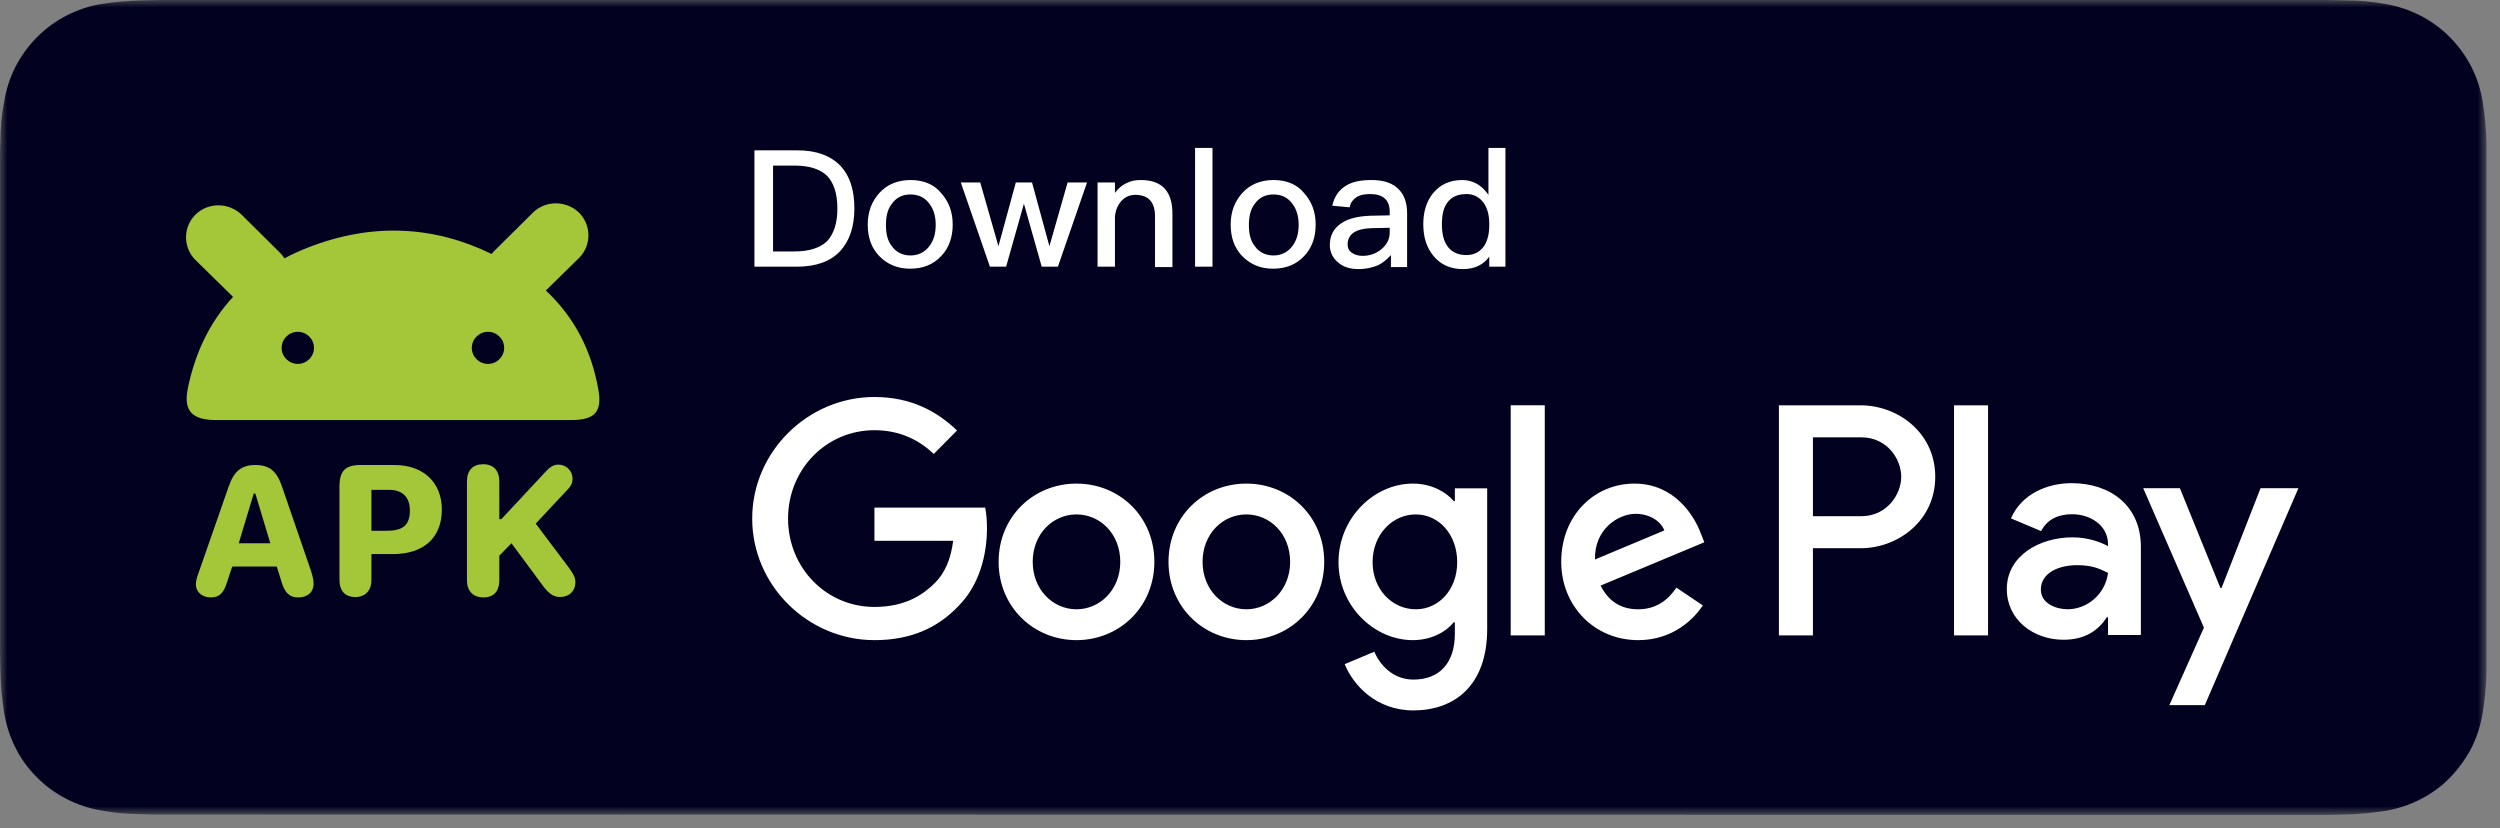 <svg width="169" height="56" viewBox="0 0 169 56" fill="none" xmlns="http://www.w3.org/2000/svg">
<rect x="0" y="0" width="169" height="56" fill="#808080" stroke="none"/>
<mask id="mask0_2028_37" style="mask-type:luminance" maskUnits="userSpaceOnUse" x="0" y="0" width="169" height="56">
<path d="M168.084 0H0V55.086H168.084V0Z" fill="white"/>
</mask>
<g mask="url(#mask0_2028_37)">
<path d="M10.777 55.059C10.339 55.059 9.929 55.059 9.491 55.032C8.589 55.032 7.714 54.951 6.838 54.788C6.018 54.652 5.224 54.381 4.486 54.001C3.747 53.622 3.064 53.133 2.489 52.537C1.887 51.94 1.395 51.262 1.039 50.53C0.656 49.77 0.41 48.984 0.274 48.143C0.137 47.248 0.055 46.353 0.027 45.431C0.027 45.132 0 44.129 0 44.129V10.876C0 10.876 -4.18317e-07 9.873 0.027 9.601C0.027 8.706 0.109 7.784 0.274 6.916C0.41 6.075 0.656 5.289 1.039 4.529C1.805 3.038 3.009 1.817 4.486 1.058C5.224 0.678 6.018 0.407 6.838 0.271C7.714 0.136 8.616 0.054 9.519 0.027L10.804 0H157.28L158.592 0.027C159.468 0.027 160.37 0.108 161.246 0.271C162.067 0.407 162.887 0.678 163.625 1.058C165.102 1.817 166.305 3.038 167.071 4.529C167.455 5.289 167.701 6.075 167.838 6.916C167.975 7.811 168.057 8.734 168.084 9.629C168.084 10.035 168.084 10.469 168.084 10.903C168.084 11.446 168.084 11.961 168.084 12.476V42.61C168.084 43.125 168.084 43.641 168.084 44.156C168.084 44.617 168.084 45.051 168.084 45.485C168.057 46.38 167.975 47.275 167.838 48.143C167.701 48.984 167.455 49.797 167.071 50.557C166.688 51.289 166.197 51.967 165.622 52.564C165.047 53.16 164.363 53.649 163.625 54.029C162.887 54.408 162.067 54.679 161.246 54.815C160.37 54.951 159.468 55.032 158.592 55.059C158.182 55.059 157.744 55.086 157.307 55.086H155.747L10.777 55.059Z" fill="#020120"/>
<path d="M132.092 42.953H134.392V27.399H132.092V42.953ZM152.814 33.002L150.177 39.745H150.098L147.36 33.002H144.881L148.986 42.426L146.647 47.669H149.045L155.372 33.002H152.814ZM139.767 41.186C139.012 41.186 137.962 40.806 137.962 39.864C137.962 38.665 139.27 38.205 140.4 38.205C141.411 38.205 141.888 38.425 142.503 38.725C142.323 40.165 141.095 41.186 139.767 41.186ZM140.044 32.662C138.378 32.662 136.652 33.402 135.94 35.043L137.981 35.903C138.418 35.043 139.23 34.762 140.083 34.762C141.274 34.762 142.483 35.482 142.503 36.764V36.923C142.086 36.683 141.194 36.324 140.103 36.324C137.902 36.324 135.661 37.544 135.661 39.825C135.661 41.906 137.466 43.247 139.488 43.247C141.035 43.247 141.888 42.547 142.424 41.726H142.503V42.926H144.723V36.963C144.723 34.202 142.681 32.662 140.044 32.662ZM125.826 34.895H122.554V29.564H125.826C127.546 29.564 128.522 31.001 128.522 32.229C128.522 33.434 127.546 34.895 125.826 34.895ZM125.767 27.399H120.254V42.953H122.554V37.06H125.767C128.316 37.06 130.823 35.196 130.823 32.229C130.823 29.262 128.316 27.399 125.767 27.399ZM95.707 41.188C94.118 41.188 92.787 39.846 92.787 38.002C92.787 36.138 94.118 34.775 95.707 34.775C97.276 34.775 98.507 36.138 98.507 38.002C98.507 39.846 97.276 41.188 95.707 41.188ZM98.349 33.873H98.269C97.752 33.252 96.76 32.691 95.508 32.691C92.886 32.691 90.483 35.015 90.483 38.002C90.483 40.968 92.886 43.273 95.508 43.273C96.76 43.273 97.752 42.712 98.269 42.07H98.349V42.833C98.349 44.857 97.276 45.94 95.548 45.94C94.137 45.94 93.263 44.917 92.906 44.055L90.9 44.897C91.475 46.3 93.005 48.024 95.548 48.024C98.249 48.024 100.534 46.42 100.534 42.512V33.01H98.349V33.873ZM102.123 42.953H104.427V27.398H102.123V42.953ZM107.823 37.821C107.764 35.777 109.392 34.735 110.563 34.735C111.478 34.735 112.253 35.195 112.51 35.857L107.823 37.821ZM114.974 36.057C114.537 34.875 113.206 32.691 110.485 32.691C107.783 32.691 105.539 34.834 105.539 37.982C105.539 40.948 107.764 43.273 110.742 43.273C113.146 43.273 114.537 41.79 115.113 40.928L113.325 39.725C112.73 40.607 111.915 41.188 110.742 41.188C109.571 41.188 108.736 40.647 108.2 39.586L115.212 36.658L114.974 36.057ZM59.112 34.314V36.559H64.435C64.276 37.821 63.859 38.743 63.224 39.384C62.448 40.167 61.237 41.029 59.112 41.029C55.834 41.029 53.272 38.363 53.272 35.056C53.272 31.747 55.834 29.082 59.112 29.082C60.88 29.082 62.171 29.784 63.124 30.686L64.694 29.102C63.362 27.82 61.595 26.837 59.112 26.837C54.623 26.837 50.849 30.526 50.849 35.056C50.849 39.586 54.623 43.273 59.112 43.273C61.535 43.273 63.362 42.471 64.792 40.968C66.263 39.485 66.719 37.401 66.719 35.716C66.719 35.195 66.68 34.715 66.6 34.314H59.112ZM72.772 41.188C71.183 41.188 69.811 39.866 69.811 37.982C69.811 36.077 71.183 34.775 72.772 34.775C74.36 34.775 75.731 36.077 75.731 37.982C75.731 39.866 74.36 41.188 72.772 41.188ZM72.772 32.691C69.871 32.691 67.507 34.915 67.507 37.982C67.507 41.029 69.871 43.273 72.772 43.273C75.672 43.273 78.035 41.029 78.035 37.982C78.035 34.915 75.672 32.691 72.772 32.691ZM84.254 41.188C82.665 41.188 81.294 39.866 81.294 37.982C81.294 36.077 82.665 34.775 84.254 34.775C85.843 34.775 87.213 36.077 87.213 37.982C87.213 39.866 85.843 41.188 84.254 41.188ZM84.254 32.691C81.354 32.691 78.991 34.915 78.991 37.982C78.991 41.029 81.354 43.273 84.254 43.273C87.154 43.273 89.517 41.029 89.517 37.982C89.517 34.915 87.154 32.691 84.254 32.691Z" fill="white"/>
<path fill-rule="evenodd" clip-rule="evenodd" d="M33.234 17.168C33.289 17.087 33.344 17.033 33.426 16.951L36.024 14.375C36.872 13.534 38.267 13.534 39.142 14.375C39.99 15.216 39.99 16.599 39.142 17.44L36.899 19.637C38.842 21.454 39.99 23.705 40.455 26.363C40.701 27.828 40.236 28.397 38.595 28.397H14.743C12.993 28.424 12.391 27.8 12.692 26.282C13.184 23.841 14.196 21.752 15.755 20.07L13.212 17.575C12.364 16.735 12.364 15.351 13.212 14.51C14.06 13.669 15.455 13.669 16.33 14.51L18.928 17.087C19.038 17.195 19.147 17.331 19.229 17.467C19.722 17.195 20.269 16.951 20.816 16.735C25.11 15.053 29.295 15.243 33.234 17.168ZM21.226 23.515C21.226 24.112 20.734 24.6 20.132 24.6C19.53 24.6 19.038 24.112 19.038 23.515C19.038 22.918 19.53 22.43 20.132 22.43C20.734 22.43 21.226 22.918 21.226 23.515ZM32.988 24.6C33.59 24.6 34.082 24.112 34.082 23.515C34.082 22.918 33.59 22.43 32.988 22.43C32.386 22.43 31.894 22.918 31.894 23.515C31.894 24.112 32.386 24.6 32.988 24.6Z" fill="#A4C639"/>
<path d="M14.252 40.386C14.826 40.386 15.127 40.087 15.346 39.355L15.701 38.297H18.71L19.038 39.355C19.257 40.087 19.586 40.386 20.16 40.386C20.789 40.386 21.199 40.033 21.199 39.464C21.199 39.247 21.145 38.975 21.035 38.623L19.066 32.9C18.71 31.842 18.218 31.435 17.261 31.435C16.303 31.435 15.811 31.869 15.455 32.9L13.459 38.623C13.294 39.057 13.24 39.301 13.24 39.518C13.24 40.006 13.65 40.386 14.252 40.386ZM16.139 36.724L17.151 33.361H17.261L18.273 36.724H16.139Z" fill="#A4C639"/>
<path d="M24.015 40.359C24.699 40.359 25.109 39.925 25.109 39.192V37.457H26.559C28.61 37.457 29.869 36.372 29.869 34.446C29.869 32.629 28.638 31.435 26.669 31.435H24.371C23.331 31.435 22.948 31.842 22.948 32.9V39.192C22.948 39.952 23.331 40.359 24.015 40.359ZM25.109 35.883V33.117H26.34C27.216 33.117 27.708 33.632 27.708 34.5C27.708 35.531 27.216 35.883 26.094 35.883H25.109Z" fill="#A4C639"/>
<path d="M37.856 40.358C38.485 40.358 38.896 39.952 38.896 39.355C38.896 39.056 38.786 38.839 38.458 38.378L36.215 35.395L38.321 33.144C38.622 32.845 38.704 32.628 38.704 32.357C38.704 31.842 38.294 31.408 37.747 31.408C37.446 31.408 37.2 31.544 36.899 31.869L33.89 35.096H33.753V32.547C33.753 31.815 33.37 31.381 32.659 31.381C31.975 31.381 31.565 31.788 31.565 32.547V39.219C31.565 39.952 31.975 40.385 32.687 40.385C33.37 40.385 33.753 39.979 33.753 39.219V37.565L34.574 36.724L36.762 39.68C37.118 40.141 37.446 40.358 37.856 40.358Z" fill="#A4C639"/>
</g>
<path d="M51 10.163V18.028H53.872C55.158 18.028 56.142 17.676 56.799 16.971C57.428 16.292 57.756 15.316 57.756 14.096C57.756 12.848 57.455 11.899 56.826 11.22C56.142 10.515 55.185 10.163 53.899 10.163H51ZM52.231 11.193H53.708C54.72 11.193 55.459 11.438 55.924 11.899C56.361 12.36 56.607 13.092 56.607 14.096C56.607 15.099 56.361 15.804 55.924 16.292C55.459 16.754 54.693 16.998 53.708 16.998H52.258V11.193H52.231ZM61.558 12.17C60.683 12.17 59.972 12.468 59.452 13.038C58.932 13.607 58.659 14.313 58.659 15.18C58.659 16.048 58.905 16.754 59.425 17.296C59.972 17.866 60.656 18.164 61.531 18.164C62.406 18.164 63.117 17.866 63.637 17.296C64.157 16.754 64.403 16.021 64.403 15.18C64.403 14.313 64.129 13.607 63.61 13.038C63.145 12.468 62.434 12.17 61.558 12.17ZM61.558 13.146C62.105 13.146 62.543 13.363 62.844 13.797C63.117 14.15 63.254 14.638 63.254 15.207C63.254 15.777 63.117 16.238 62.844 16.618C62.543 17.025 62.105 17.269 61.558 17.269C61.011 17.269 60.574 17.052 60.273 16.618C59.999 16.265 59.89 15.804 59.89 15.207C59.89 14.638 59.999 14.15 60.273 13.797C60.601 13.336 61.011 13.146 61.558 13.146ZM64.95 12.333L66.919 18.028H68.013L69.217 13.77L70.421 18.028H71.515L73.484 12.333H72.171L70.94 16.645L69.764 12.333H68.67L67.494 16.645L66.263 12.333H64.95ZM77.122 12.17C76.766 12.17 76.438 12.224 76.137 12.387C75.836 12.522 75.59 12.739 75.371 13.038V12.333H74.195V18.028H75.371V14.611C75.426 14.15 75.59 13.797 75.864 13.526C76.11 13.282 76.411 13.173 76.739 13.173C77.642 13.173 78.079 13.662 78.079 14.638V18.055H79.256V14.53C79.283 12.956 78.572 12.17 77.122 12.17ZM80.787 10V18.028H81.964V10H80.787ZM86.094 12.17C85.219 12.17 84.507 12.468 83.988 13.038C83.468 13.607 83.194 14.313 83.194 15.18C83.194 16.048 83.441 16.754 83.96 17.296C84.507 17.866 85.191 18.164 86.067 18.164C86.942 18.164 87.653 17.866 88.173 17.296C88.692 16.754 88.939 16.021 88.939 15.18C88.939 14.313 88.665 13.607 88.145 13.038C87.68 12.468 86.969 12.17 86.094 12.17ZM86.094 13.146C86.641 13.146 87.079 13.363 87.379 13.797C87.653 14.15 87.79 14.638 87.79 15.207C87.79 15.777 87.653 16.238 87.379 16.618C87.079 17.025 86.641 17.269 86.094 17.269C85.547 17.269 85.109 17.052 84.808 16.618C84.535 16.265 84.425 15.804 84.425 15.207C84.425 14.638 84.535 14.15 84.808 13.797C85.136 13.336 85.547 13.146 86.094 13.146ZM92.713 12.17C92.002 12.17 91.428 12.278 90.99 12.55C90.498 12.848 90.197 13.309 90.06 13.906L91.236 14.014C91.291 13.689 91.482 13.472 91.728 13.309C91.947 13.173 92.248 13.119 92.631 13.119C93.506 13.119 93.944 13.526 93.944 14.313V14.557L92.659 14.584C91.811 14.611 91.127 14.774 90.662 15.099C90.142 15.452 89.896 15.94 89.896 16.564C89.896 17.025 90.087 17.432 90.443 17.73C90.771 18.028 91.236 18.191 91.838 18.191C92.358 18.191 92.795 18.083 93.178 17.92C93.506 17.757 93.78 17.513 94.026 17.242V18.055H95.12V14.421C95.12 13.716 94.929 13.2 94.6 12.848C94.19 12.387 93.561 12.17 92.713 12.17ZM93.944 15.398V15.723C93.944 16.157 93.753 16.537 93.397 16.835C93.041 17.133 92.604 17.296 92.111 17.296C91.811 17.296 91.564 17.215 91.373 17.079C91.181 16.943 91.099 16.754 91.099 16.537C91.099 15.831 91.647 15.452 92.713 15.425L93.944 15.398ZM100.618 10V13.173C100.153 12.495 99.552 12.17 98.84 12.17C98.02 12.17 97.363 12.468 96.871 13.065C96.433 13.607 96.214 14.313 96.214 15.153C96.214 16.021 96.433 16.727 96.898 17.296C97.391 17.893 98.047 18.191 98.895 18.191C99.688 18.191 100.29 17.893 100.673 17.35V18.028H101.767V10H100.618ZM99.141 13.119C99.579 13.119 99.934 13.282 100.235 13.634C100.536 14.014 100.673 14.502 100.673 15.126V15.235C100.673 15.804 100.564 16.265 100.317 16.645C100.016 17.052 99.633 17.242 99.114 17.242C98.539 17.242 98.102 17.025 97.828 16.618C97.582 16.265 97.473 15.777 97.473 15.153C97.473 14.53 97.582 14.041 97.828 13.716C98.102 13.309 98.539 13.119 99.141 13.119Z" fill="white"/>
</svg>
